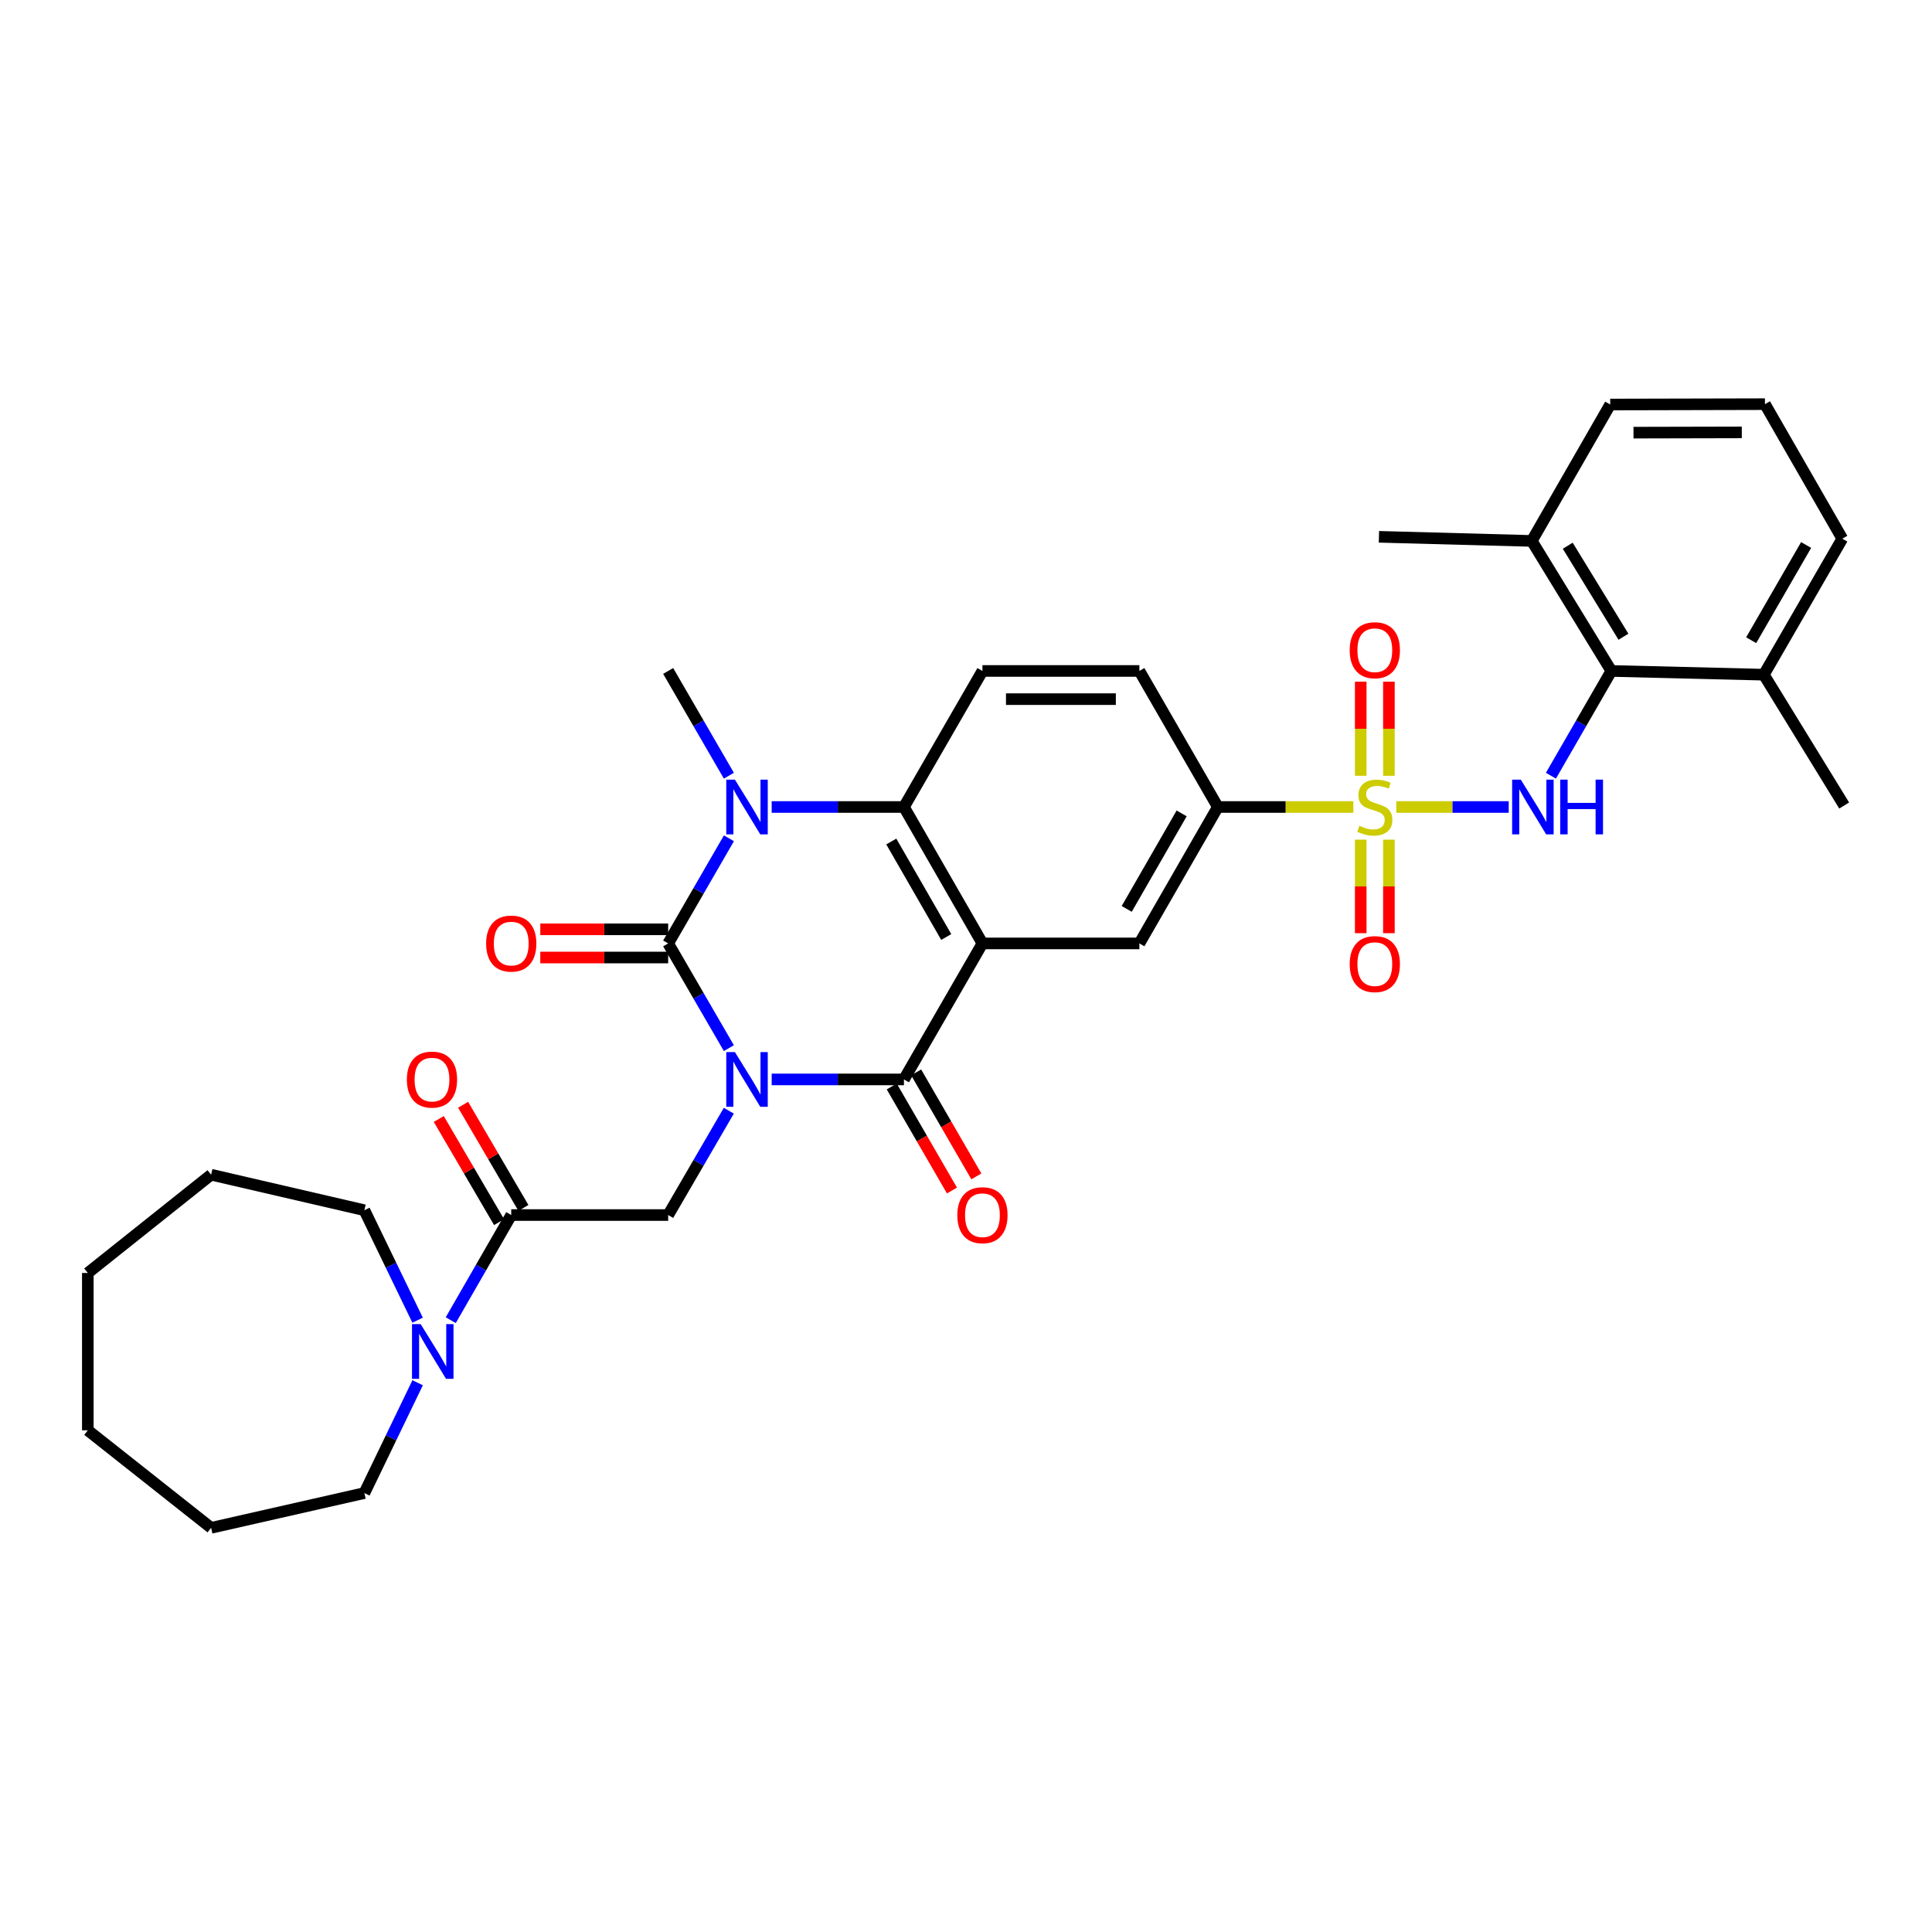 <?xml version='1.0' encoding='iso-8859-1'?>
<svg version='1.1' baseProfile='full'
              xmlns='http://www.w3.org/2000/svg'
                      xmlns:rdkit='http://www.rdkit.org/xml'
                      xmlns:xlink='http://www.w3.org/1999/xlink'
                  xml:space='preserve'
width='1000px' height='1000px' viewBox='0 0 1000 1000'>
<!-- END OF HEADER -->
<rect style='opacity:1.0;fill:#FFFFFF;stroke:none' width='1000' height='1000' x='0' y='0'> </rect>
<path class='bond-0' d='M 377.262,542.515 L 361.552,515.414' style='fill:none;fill-rule:evenodd;stroke:#0000FF;stroke-width:6px;stroke-linecap:butt;stroke-linejoin:miter;stroke-opacity:1' />
<path class='bond-0' d='M 361.552,515.414 L 345.843,488.313' style='fill:none;fill-rule:evenodd;stroke:#000000;stroke-width:6px;stroke-linecap:butt;stroke-linejoin:miter;stroke-opacity:1' />
<path class='bond-3' d='M 399.42,558.71 L 433.651,558.71' style='fill:none;fill-rule:evenodd;stroke:#0000FF;stroke-width:6px;stroke-linecap:butt;stroke-linejoin:miter;stroke-opacity:1' />
<path class='bond-3' d='M 433.651,558.71 L 467.882,558.71' style='fill:none;fill-rule:evenodd;stroke:#000000;stroke-width:6px;stroke-linecap:butt;stroke-linejoin:miter;stroke-opacity:1' />
<path class='bond-7' d='M 377.237,574.899 L 361.54,601.901' style='fill:none;fill-rule:evenodd;stroke:#0000FF;stroke-width:6px;stroke-linecap:butt;stroke-linejoin:miter;stroke-opacity:1' />
<path class='bond-7' d='M 361.54,601.901 L 345.843,628.903' style='fill:none;fill-rule:evenodd;stroke:#000000;stroke-width:6px;stroke-linecap:butt;stroke-linejoin:miter;stroke-opacity:1' />
<path class='bond-4' d='M 345.843,488.313 L 361.566,461.105' style='fill:none;fill-rule:evenodd;stroke:#000000;stroke-width:6px;stroke-linecap:butt;stroke-linejoin:miter;stroke-opacity:1' />
<path class='bond-4' d='M 361.566,461.105 L 377.288,433.897' style='fill:none;fill-rule:evenodd;stroke:#0000FF;stroke-width:6px;stroke-linecap:butt;stroke-linejoin:miter;stroke-opacity:1' />
<path class='bond-16' d='M 345.843,481.019 L 312.746,481.019' style='fill:none;fill-rule:evenodd;stroke:#000000;stroke-width:6px;stroke-linecap:butt;stroke-linejoin:miter;stroke-opacity:1' />
<path class='bond-16' d='M 312.746,481.019 L 279.649,481.019' style='fill:none;fill-rule:evenodd;stroke:#FF0000;stroke-width:6px;stroke-linecap:butt;stroke-linejoin:miter;stroke-opacity:1' />
<path class='bond-16' d='M 345.843,495.607 L 312.746,495.607' style='fill:none;fill-rule:evenodd;stroke:#000000;stroke-width:6px;stroke-linecap:butt;stroke-linejoin:miter;stroke-opacity:1' />
<path class='bond-16' d='M 312.746,495.607 L 279.649,495.607' style='fill:none;fill-rule:evenodd;stroke:#FF0000;stroke-width:6px;stroke-linecap:butt;stroke-linejoin:miter;stroke-opacity:1' />
<path class='bond-1' d='M 700.491,417.698 L 665.423,417.698' style='fill:none;fill-rule:evenodd;stroke:#CCCC00;stroke-width:6px;stroke-linecap:butt;stroke-linejoin:miter;stroke-opacity:1' />
<path class='bond-1' d='M 665.423,417.698 L 630.354,417.698' style='fill:none;fill-rule:evenodd;stroke:#000000;stroke-width:6px;stroke-linecap:butt;stroke-linejoin:miter;stroke-opacity:1' />
<path class='bond-6' d='M 722.728,417.698 L 751.819,417.698' style='fill:none;fill-rule:evenodd;stroke:#CCCC00;stroke-width:6px;stroke-linecap:butt;stroke-linejoin:miter;stroke-opacity:1' />
<path class='bond-6' d='M 751.819,417.698 L 780.911,417.698' style='fill:none;fill-rule:evenodd;stroke:#0000FF;stroke-width:6px;stroke-linecap:butt;stroke-linejoin:miter;stroke-opacity:1' />
<path class='bond-14' d='M 718.897,401.547 L 718.897,377.2' style='fill:none;fill-rule:evenodd;stroke:#CCCC00;stroke-width:6px;stroke-linecap:butt;stroke-linejoin:miter;stroke-opacity:1' />
<path class='bond-14' d='M 718.897,377.2 L 718.897,352.853' style='fill:none;fill-rule:evenodd;stroke:#FF0000;stroke-width:6px;stroke-linecap:butt;stroke-linejoin:miter;stroke-opacity:1' />
<path class='bond-14' d='M 704.308,401.547 L 704.308,377.2' style='fill:none;fill-rule:evenodd;stroke:#CCCC00;stroke-width:6px;stroke-linecap:butt;stroke-linejoin:miter;stroke-opacity:1' />
<path class='bond-14' d='M 704.308,377.2 L 704.308,352.853' style='fill:none;fill-rule:evenodd;stroke:#FF0000;stroke-width:6px;stroke-linecap:butt;stroke-linejoin:miter;stroke-opacity:1' />
<path class='bond-15' d='M 704.308,434.609 L 704.308,458.81' style='fill:none;fill-rule:evenodd;stroke:#CCCC00;stroke-width:6px;stroke-linecap:butt;stroke-linejoin:miter;stroke-opacity:1' />
<path class='bond-15' d='M 704.308,458.81 L 704.308,483.01' style='fill:none;fill-rule:evenodd;stroke:#FF0000;stroke-width:6px;stroke-linecap:butt;stroke-linejoin:miter;stroke-opacity:1' />
<path class='bond-15' d='M 718.897,434.609 L 718.897,458.81' style='fill:none;fill-rule:evenodd;stroke:#CCCC00;stroke-width:6px;stroke-linecap:butt;stroke-linejoin:miter;stroke-opacity:1' />
<path class='bond-15' d='M 718.897,458.81 L 718.897,483.01' style='fill:none;fill-rule:evenodd;stroke:#FF0000;stroke-width:6px;stroke-linecap:butt;stroke-linejoin:miter;stroke-opacity:1' />
<path class='bond-2' d='M 508.51,488.313 L 467.882,558.71' style='fill:none;fill-rule:evenodd;stroke:#000000;stroke-width:6px;stroke-linecap:butt;stroke-linejoin:miter;stroke-opacity:1' />
<path class='bond-5' d='M 508.51,488.313 L 467.882,417.698' style='fill:none;fill-rule:evenodd;stroke:#000000;stroke-width:6px;stroke-linecap:butt;stroke-linejoin:miter;stroke-opacity:1' />
<path class='bond-5' d='M 489.771,484.996 L 461.331,435.565' style='fill:none;fill-rule:evenodd;stroke:#000000;stroke-width:6px;stroke-linecap:butt;stroke-linejoin:miter;stroke-opacity:1' />
<path class='bond-9' d='M 508.51,488.313 L 589.742,488.313' style='fill:none;fill-rule:evenodd;stroke:#000000;stroke-width:6px;stroke-linecap:butt;stroke-linejoin:miter;stroke-opacity:1' />
<path class='bond-17' d='M 461.569,562.364 L 477.152,589.287' style='fill:none;fill-rule:evenodd;stroke:#000000;stroke-width:6px;stroke-linecap:butt;stroke-linejoin:miter;stroke-opacity:1' />
<path class='bond-17' d='M 477.152,589.287 L 492.735,616.21' style='fill:none;fill-rule:evenodd;stroke:#FF0000;stroke-width:6px;stroke-linecap:butt;stroke-linejoin:miter;stroke-opacity:1' />
<path class='bond-17' d='M 474.194,555.056 L 489.778,581.979' style='fill:none;fill-rule:evenodd;stroke:#000000;stroke-width:6px;stroke-linecap:butt;stroke-linejoin:miter;stroke-opacity:1' />
<path class='bond-17' d='M 489.778,581.979 L 505.361,608.902' style='fill:none;fill-rule:evenodd;stroke:#FF0000;stroke-width:6px;stroke-linecap:butt;stroke-linejoin:miter;stroke-opacity:1' />
<path class='bond-22' d='M 377.264,401.503 L 361.553,374.394' style='fill:none;fill-rule:evenodd;stroke:#0000FF;stroke-width:6px;stroke-linecap:butt;stroke-linejoin:miter;stroke-opacity:1' />
<path class='bond-22' d='M 361.553,374.394 L 345.843,347.285' style='fill:none;fill-rule:evenodd;stroke:#000000;stroke-width:6px;stroke-linecap:butt;stroke-linejoin:miter;stroke-opacity:1' />
<path class='bond-34' d='M 399.42,417.698 L 433.651,417.698' style='fill:none;fill-rule:evenodd;stroke:#0000FF;stroke-width:6px;stroke-linecap:butt;stroke-linejoin:miter;stroke-opacity:1' />
<path class='bond-34' d='M 433.651,417.698 L 467.882,417.698' style='fill:none;fill-rule:evenodd;stroke:#000000;stroke-width:6px;stroke-linecap:butt;stroke-linejoin:miter;stroke-opacity:1' />
<path class='bond-13' d='M 467.882,417.698 L 508.51,347.285' style='fill:none;fill-rule:evenodd;stroke:#000000;stroke-width:6px;stroke-linecap:butt;stroke-linejoin:miter;stroke-opacity:1' />
<path class='bond-11' d='M 802.757,401.506 L 818.394,374.396' style='fill:none;fill-rule:evenodd;stroke:#0000FF;stroke-width:6px;stroke-linecap:butt;stroke-linejoin:miter;stroke-opacity:1' />
<path class='bond-11' d='M 818.394,374.396 L 834.03,347.285' style='fill:none;fill-rule:evenodd;stroke:#000000;stroke-width:6px;stroke-linecap:butt;stroke-linejoin:miter;stroke-opacity:1' />
<path class='bond-8' d='M 345.843,628.903 L 264.619,628.903' style='fill:none;fill-rule:evenodd;stroke:#000000;stroke-width:6px;stroke-linecap:butt;stroke-linejoin:miter;stroke-opacity:1' />
<path class='bond-12' d='M 264.619,628.903 L 248.964,656.113' style='fill:none;fill-rule:evenodd;stroke:#000000;stroke-width:6px;stroke-linecap:butt;stroke-linejoin:miter;stroke-opacity:1' />
<path class='bond-12' d='M 248.964,656.113 L 233.309,683.322' style='fill:none;fill-rule:evenodd;stroke:#0000FF;stroke-width:6px;stroke-linecap:butt;stroke-linejoin:miter;stroke-opacity:1' />
<path class='bond-19' d='M 270.916,625.223 L 255.311,598.522' style='fill:none;fill-rule:evenodd;stroke:#000000;stroke-width:6px;stroke-linecap:butt;stroke-linejoin:miter;stroke-opacity:1' />
<path class='bond-19' d='M 255.311,598.522 L 239.705,571.822' style='fill:none;fill-rule:evenodd;stroke:#FF0000;stroke-width:6px;stroke-linecap:butt;stroke-linejoin:miter;stroke-opacity:1' />
<path class='bond-19' d='M 258.321,632.584 L 242.716,605.883' style='fill:none;fill-rule:evenodd;stroke:#000000;stroke-width:6px;stroke-linecap:butt;stroke-linejoin:miter;stroke-opacity:1' />
<path class='bond-19' d='M 242.716,605.883 L 227.11,579.183' style='fill:none;fill-rule:evenodd;stroke:#FF0000;stroke-width:6px;stroke-linecap:butt;stroke-linejoin:miter;stroke-opacity:1' />
<path class='bond-10' d='M 589.742,488.313 L 630.354,417.698' style='fill:none;fill-rule:evenodd;stroke:#000000;stroke-width:6px;stroke-linecap:butt;stroke-linejoin:miter;stroke-opacity:1' />
<path class='bond-10' d='M 583.188,470.448 L 611.616,421.017' style='fill:none;fill-rule:evenodd;stroke:#000000;stroke-width:6px;stroke-linecap:butt;stroke-linejoin:miter;stroke-opacity:1' />
<path class='bond-18' d='M 630.354,417.698 L 589.742,347.285' style='fill:none;fill-rule:evenodd;stroke:#000000;stroke-width:6px;stroke-linecap:butt;stroke-linejoin:miter;stroke-opacity:1' />
<path class='bond-20' d='M 834.03,347.285 L 792.843,279.985' style='fill:none;fill-rule:evenodd;stroke:#000000;stroke-width:6px;stroke-linecap:butt;stroke-linejoin:miter;stroke-opacity:1' />
<path class='bond-20' d='M 840.295,329.575 L 811.464,282.465' style='fill:none;fill-rule:evenodd;stroke:#000000;stroke-width:6px;stroke-linecap:butt;stroke-linejoin:miter;stroke-opacity:1' />
<path class='bond-21' d='M 834.03,347.285 L 912.953,349.222' style='fill:none;fill-rule:evenodd;stroke:#000000;stroke-width:6px;stroke-linecap:butt;stroke-linejoin:miter;stroke-opacity:1' />
<path class='bond-23' d='M 216.17,715.713 L 202.384,744.261' style='fill:none;fill-rule:evenodd;stroke:#0000FF;stroke-width:6px;stroke-linecap:butt;stroke-linejoin:miter;stroke-opacity:1' />
<path class='bond-23' d='M 202.384,744.261 L 188.598,772.808' style='fill:none;fill-rule:evenodd;stroke:#000000;stroke-width:6px;stroke-linecap:butt;stroke-linejoin:miter;stroke-opacity:1' />
<path class='bond-24' d='M 216.153,683.328 L 202.375,654.868' style='fill:none;fill-rule:evenodd;stroke:#0000FF;stroke-width:6px;stroke-linecap:butt;stroke-linejoin:miter;stroke-opacity:1' />
<path class='bond-24' d='M 202.375,654.868 L 188.598,626.407' style='fill:none;fill-rule:evenodd;stroke:#000000;stroke-width:6px;stroke-linecap:butt;stroke-linejoin:miter;stroke-opacity:1' />
<path class='bond-35' d='M 508.51,347.285 L 589.742,347.285' style='fill:none;fill-rule:evenodd;stroke:#000000;stroke-width:6px;stroke-linecap:butt;stroke-linejoin:miter;stroke-opacity:1' />
<path class='bond-35' d='M 520.695,361.874 L 577.557,361.874' style='fill:none;fill-rule:evenodd;stroke:#000000;stroke-width:6px;stroke-linecap:butt;stroke-linejoin:miter;stroke-opacity:1' />
<path class='bond-26' d='M 792.843,279.985 L 833.447,209.378' style='fill:none;fill-rule:evenodd;stroke:#000000;stroke-width:6px;stroke-linecap:butt;stroke-linejoin:miter;stroke-opacity:1' />
<path class='bond-28' d='M 792.843,279.985 L 713.734,277.853' style='fill:none;fill-rule:evenodd;stroke:#000000;stroke-width:6px;stroke-linecap:butt;stroke-linejoin:miter;stroke-opacity:1' />
<path class='bond-27' d='M 912.953,349.222 L 953.573,278.826' style='fill:none;fill-rule:evenodd;stroke:#000000;stroke-width:6px;stroke-linecap:butt;stroke-linejoin:miter;stroke-opacity:1' />
<path class='bond-27' d='M 906.41,331.372 L 934.844,282.094' style='fill:none;fill-rule:evenodd;stroke:#000000;stroke-width:6px;stroke-linecap:butt;stroke-linejoin:miter;stroke-opacity:1' />
<path class='bond-29' d='M 912.953,349.222 L 954.545,416.936' style='fill:none;fill-rule:evenodd;stroke:#000000;stroke-width:6px;stroke-linecap:butt;stroke-linejoin:miter;stroke-opacity:1' />
<path class='bond-30' d='M 188.598,772.808 L 109.278,790.809' style='fill:none;fill-rule:evenodd;stroke:#000000;stroke-width:6px;stroke-linecap:butt;stroke-linejoin:miter;stroke-opacity:1' />
<path class='bond-31' d='M 188.598,626.407 L 109.278,608.026' style='fill:none;fill-rule:evenodd;stroke:#000000;stroke-width:6px;stroke-linecap:butt;stroke-linejoin:miter;stroke-opacity:1' />
<path class='bond-25' d='M 913.536,209.191 L 953.573,278.826' style='fill:none;fill-rule:evenodd;stroke:#000000;stroke-width:6px;stroke-linecap:butt;stroke-linejoin:miter;stroke-opacity:1' />
<path class='bond-37' d='M 913.536,209.191 L 833.447,209.378' style='fill:none;fill-rule:evenodd;stroke:#000000;stroke-width:6px;stroke-linecap:butt;stroke-linejoin:miter;stroke-opacity:1' />
<path class='bond-37' d='M 901.557,223.808 L 845.494,223.938' style='fill:none;fill-rule:evenodd;stroke:#000000;stroke-width:6px;stroke-linecap:butt;stroke-linejoin:miter;stroke-opacity:1' />
<path class='bond-33' d='M 109.278,790.809 L 45.455,740.325' style='fill:none;fill-rule:evenodd;stroke:#000000;stroke-width:6px;stroke-linecap:butt;stroke-linejoin:miter;stroke-opacity:1' />
<path class='bond-32' d='M 109.278,608.026 L 45.455,658.89' style='fill:none;fill-rule:evenodd;stroke:#000000;stroke-width:6px;stroke-linecap:butt;stroke-linejoin:miter;stroke-opacity:1' />
<path class='bond-36' d='M 45.455,658.89 L 45.455,740.325' style='fill:none;fill-rule:evenodd;stroke:#000000;stroke-width:6px;stroke-linecap:butt;stroke-linejoin:miter;stroke-opacity:1' />
<path  class='atom-0' d='M 380.389 544.55
L 389.669 559.55
Q 390.589 561.03, 392.069 563.71
Q 393.549 566.39, 393.629 566.55
L 393.629 544.55
L 397.389 544.55
L 397.389 572.87
L 393.509 572.87
L 383.549 556.47
Q 382.389 554.55, 381.149 552.35
Q 379.949 550.15, 379.589 549.47
L 379.589 572.87
L 375.909 572.87
L 375.909 544.55
L 380.389 544.55
' fill='#0000FF'/>
<path  class='atom-2' d='M 703.603 427.418
Q 703.923 427.538, 705.243 428.098
Q 706.563 428.658, 708.003 429.018
Q 709.483 429.338, 710.923 429.338
Q 713.603 429.338, 715.163 428.058
Q 716.723 426.738, 716.723 424.458
Q 716.723 422.898, 715.923 421.938
Q 715.163 420.978, 713.963 420.458
Q 712.763 419.938, 710.763 419.338
Q 708.243 418.578, 706.723 417.858
Q 705.243 417.138, 704.163 415.618
Q 703.123 414.098, 703.123 411.538
Q 703.123 407.978, 705.523 405.778
Q 707.963 403.578, 712.763 403.578
Q 716.043 403.578, 719.763 405.138
L 718.843 408.218
Q 715.443 406.818, 712.883 406.818
Q 710.123 406.818, 708.603 407.978
Q 707.083 409.098, 707.123 411.058
Q 707.123 412.578, 707.883 413.498
Q 708.683 414.418, 709.803 414.938
Q 710.963 415.458, 712.883 416.058
Q 715.443 416.858, 716.963 417.658
Q 718.483 418.458, 719.563 420.098
Q 720.683 421.698, 720.683 424.458
Q 720.683 428.378, 718.043 430.498
Q 715.443 432.578, 711.083 432.578
Q 708.563 432.578, 706.643 432.018
Q 704.763 431.498, 702.523 430.578
L 703.603 427.418
' fill='#CCCC00'/>
<path  class='atom-5' d='M 380.389 403.538
L 389.669 418.538
Q 390.589 420.018, 392.069 422.698
Q 393.549 425.378, 393.629 425.538
L 393.629 403.538
L 397.389 403.538
L 397.389 431.858
L 393.509 431.858
L 383.549 415.458
Q 382.389 413.538, 381.149 411.338
Q 379.949 409.138, 379.589 408.458
L 379.589 431.858
L 375.909 431.858
L 375.909 403.538
L 380.389 403.538
' fill='#0000FF'/>
<path  class='atom-7' d='M 787.158 403.538
L 796.438 418.538
Q 797.358 420.018, 798.838 422.698
Q 800.318 425.378, 800.398 425.538
L 800.398 403.538
L 804.158 403.538
L 804.158 431.858
L 800.278 431.858
L 790.318 415.458
Q 789.158 413.538, 787.918 411.338
Q 786.718 409.138, 786.358 408.458
L 786.358 431.858
L 782.678 431.858
L 782.678 403.538
L 787.158 403.538
' fill='#0000FF'/>
<path  class='atom-7' d='M 807.558 403.538
L 811.398 403.538
L 811.398 415.578
L 825.878 415.578
L 825.878 403.538
L 829.718 403.538
L 829.718 431.858
L 825.878 431.858
L 825.878 418.778
L 811.398 418.778
L 811.398 431.858
L 807.558 431.858
L 807.558 403.538
' fill='#0000FF'/>
<path  class='atom-13' d='M 217.73 685.359
L 227.01 700.359
Q 227.93 701.839, 229.41 704.519
Q 230.89 707.199, 230.97 707.359
L 230.97 685.359
L 234.73 685.359
L 234.73 713.679
L 230.85 713.679
L 220.89 697.279
Q 219.73 695.359, 218.49 693.159
Q 217.29 690.959, 216.93 690.279
L 216.93 713.679
L 213.25 713.679
L 213.25 685.359
L 217.73 685.359
' fill='#0000FF'/>
<path  class='atom-15' d='M 698.603 336.546
Q 698.603 329.746, 701.963 325.946
Q 705.323 322.146, 711.603 322.146
Q 717.883 322.146, 721.243 325.946
Q 724.603 329.746, 724.603 336.546
Q 724.603 343.426, 721.203 347.346
Q 717.803 351.226, 711.603 351.226
Q 705.363 351.226, 701.963 347.346
Q 698.603 343.466, 698.603 336.546
M 711.603 348.026
Q 715.923 348.026, 718.243 345.146
Q 720.603 342.226, 720.603 336.546
Q 720.603 330.986, 718.243 328.186
Q 715.923 325.346, 711.603 325.346
Q 707.283 325.346, 704.923 328.146
Q 702.603 330.946, 702.603 336.546
Q 702.603 342.266, 704.923 345.146
Q 707.283 348.026, 711.603 348.026
' fill='#FF0000'/>
<path  class='atom-16' d='M 698.603 499.018
Q 698.603 492.218, 701.963 488.418
Q 705.323 484.618, 711.603 484.618
Q 717.883 484.618, 721.243 488.418
Q 724.603 492.218, 724.603 499.018
Q 724.603 505.898, 721.203 509.818
Q 717.803 513.698, 711.603 513.698
Q 705.363 513.698, 701.963 509.818
Q 698.603 505.938, 698.603 499.018
M 711.603 510.498
Q 715.923 510.498, 718.243 507.618
Q 720.603 504.698, 720.603 499.018
Q 720.603 493.458, 718.243 490.658
Q 715.923 487.818, 711.603 487.818
Q 707.283 487.818, 704.923 490.618
Q 702.603 493.418, 702.603 499.018
Q 702.603 504.738, 704.923 507.618
Q 707.283 510.498, 711.603 510.498
' fill='#FF0000'/>
<path  class='atom-17' d='M 251.619 488.393
Q 251.619 481.593, 254.979 477.793
Q 258.339 473.993, 264.619 473.993
Q 270.899 473.993, 274.259 477.793
Q 277.619 481.593, 277.619 488.393
Q 277.619 495.273, 274.219 499.193
Q 270.819 503.073, 264.619 503.073
Q 258.379 503.073, 254.979 499.193
Q 251.619 495.313, 251.619 488.393
M 264.619 499.873
Q 268.939 499.873, 271.259 496.993
Q 273.619 494.073, 273.619 488.393
Q 273.619 482.833, 271.259 480.033
Q 268.939 477.193, 264.619 477.193
Q 260.299 477.193, 257.939 479.993
Q 255.619 482.793, 255.619 488.393
Q 255.619 494.113, 257.939 496.993
Q 260.299 499.873, 264.619 499.873
' fill='#FF0000'/>
<path  class='atom-18' d='M 495.51 628.983
Q 495.51 622.183, 498.87 618.383
Q 502.23 614.583, 508.51 614.583
Q 514.79 614.583, 518.15 618.383
Q 521.51 622.183, 521.51 628.983
Q 521.51 635.863, 518.11 639.783
Q 514.71 643.663, 508.51 643.663
Q 502.27 643.663, 498.87 639.783
Q 495.51 635.903, 495.51 628.983
M 508.51 640.463
Q 512.83 640.463, 515.15 637.583
Q 517.51 634.663, 517.51 628.983
Q 517.51 623.423, 515.15 620.623
Q 512.83 617.783, 508.51 617.783
Q 504.19 617.783, 501.83 620.583
Q 499.51 623.383, 499.51 628.983
Q 499.51 634.703, 501.83 637.583
Q 504.19 640.463, 508.51 640.463
' fill='#FF0000'/>
<path  class='atom-20' d='M 210.593 558.79
Q 210.593 551.99, 213.953 548.19
Q 217.313 544.39, 223.593 544.39
Q 229.873 544.39, 233.233 548.19
Q 236.593 551.99, 236.593 558.79
Q 236.593 565.67, 233.193 569.59
Q 229.793 573.47, 223.593 573.47
Q 217.353 573.47, 213.953 569.59
Q 210.593 565.71, 210.593 558.79
M 223.593 570.27
Q 227.913 570.27, 230.233 567.39
Q 232.593 564.47, 232.593 558.79
Q 232.593 553.23, 230.233 550.43
Q 227.913 547.59, 223.593 547.59
Q 219.273 547.59, 216.913 550.39
Q 214.593 553.19, 214.593 558.79
Q 214.593 564.51, 216.913 567.39
Q 219.273 570.27, 223.593 570.27
' fill='#FF0000'/>
</svg>
